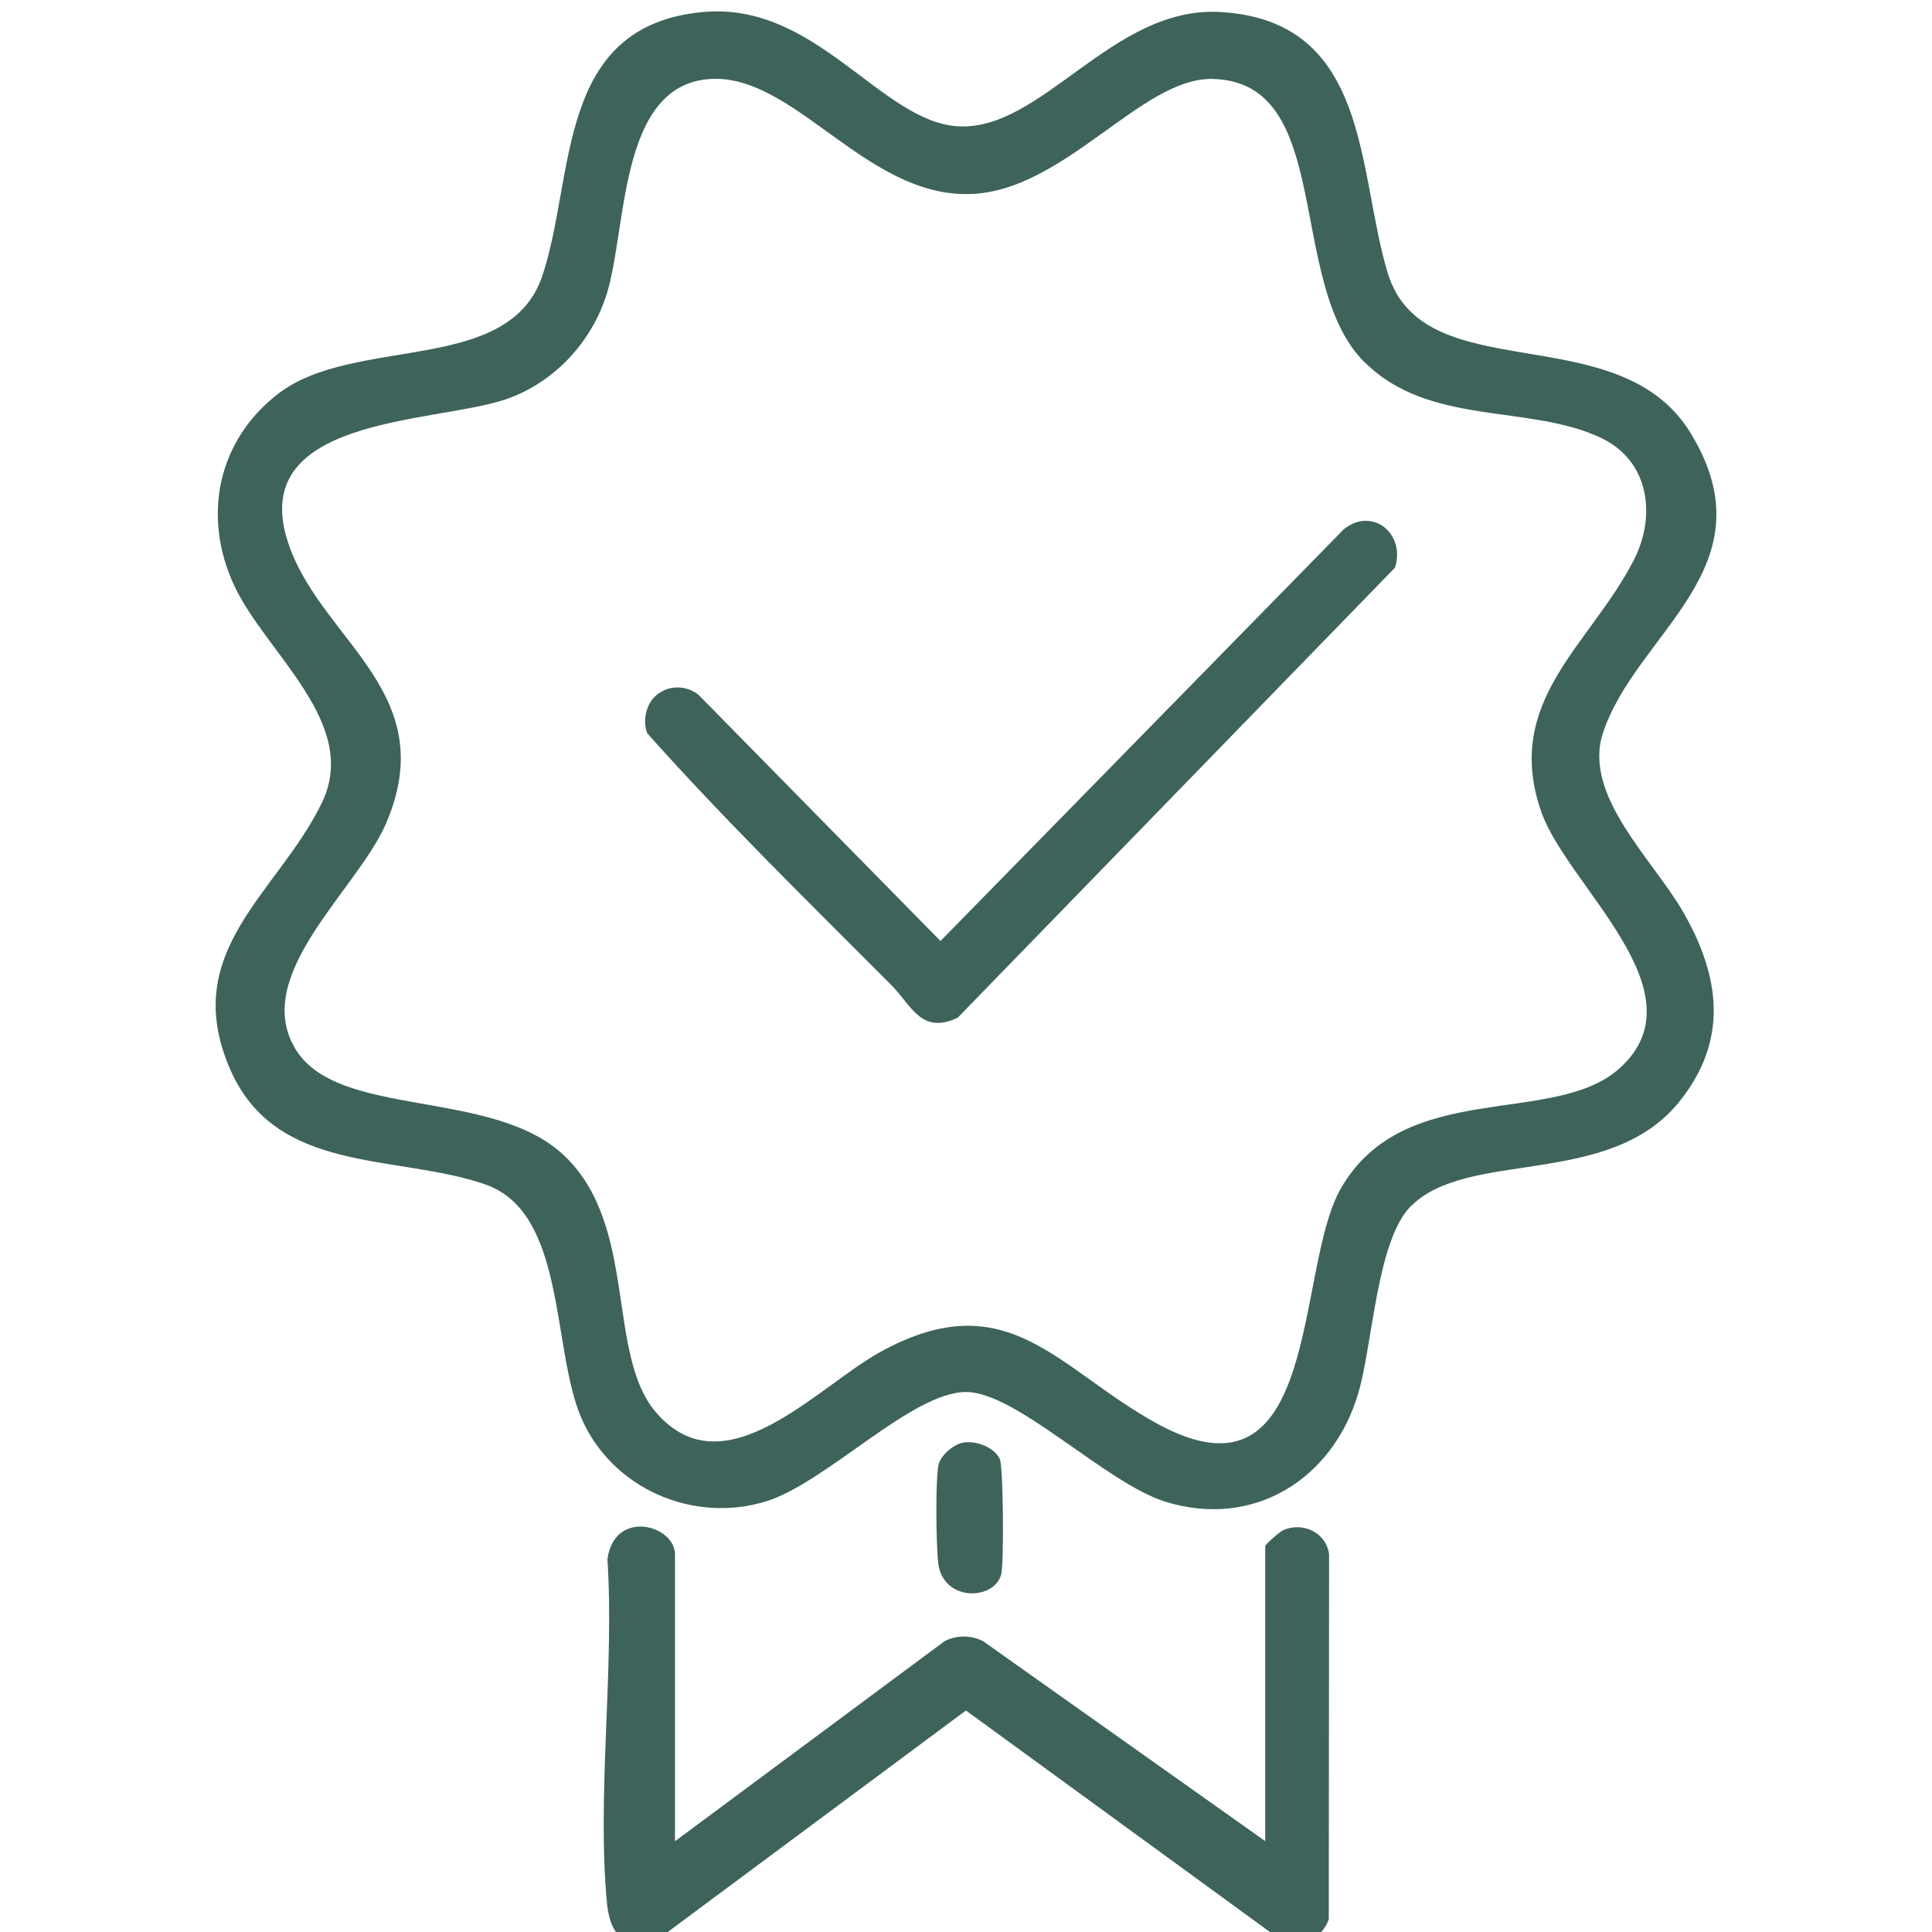 <?xml version="1.0" encoding="UTF-8"?> <svg xmlns="http://www.w3.org/2000/svg" id="Layer_1" data-name="Layer 1" viewBox="0 0 256 256"><path d="M186.98,159.78c-4.56,4.56-5.06,18.18-6.99,24.79-3.34,11.41-13.88,18.05-25.58,14.41-7.87-2.45-19.71-14.53-26.41-14.53-7.19,0-18.5,12-26.47,14.48-9.61,2.99-20.38-1.65-24.45-10.93-4.05-9.25-1.98-27.34-12.81-31.07-11.73-4.05-27.66-1.27-33.75-15.19-6.91-15.78,6.39-23.43,12.15-35.41,5.05-10.5-7.42-19.75-11.61-28.69-4.3-9.16-2.27-19.26,5.82-25.48,10.1-7.76,30.58-2.41,34.99-15.64,4.41-13.22,1.68-33.14,21.32-34.93,14.91-1.36,23.48,14.45,33.66,15.14,11.18.76,20.5-15.95,34.82-15.14,20,1.13,18.12,21.18,22.22,34.61,4.78,15.66,30.59,5.52,40.13,21.19,10.85,17.81-7.27,26.4-11.63,39.77-2.69,8.23,6.65,16.75,10.63,23.67,4.94,8.59,6.06,17.05-.56,25.22-9.27,11.42-27.94,6.21-35.47,13.75ZM180.79,47.99c-10.47-10.47-3.86-37.21-20.16-37.53-9.4-.18-19.59,14.86-32.05,15.25-14.04.45-23.53-16.37-34.91-15.21-11.64,1.18-10.59,19.7-13.25,28.37-1.99,6.48-7.06,11.91-13.49,14.07-9.56,3.21-34.9,2.2-28.54,19.59,4.61,12.61,20.15,19.45,12.75,36.61-3.76,8.71-17.75,19.88-12.1,29.68,5.49,9.55,26.18,5.23,35.74,14.32,9.79,9.32,5.51,26.27,12.13,33.99,9.08,10.58,21.35-3.38,29.74-7.99,16.96-9.33,23.51,2.34,36.77,9.55,21.71,11.8,18.1-20.52,24.25-31.22,8.45-14.69,28.28-8.09,36.95-15.93,11.15-10.09-7-24.15-10.41-34.02-5.07-14.67,6.5-22.03,12.28-33.31,3.02-5.9,2.05-13.18-4.39-16.21-9.53-4.49-22.76-1.48-31.31-10.04Z" style="fill: #3e635a;"></path><path d="M89.46,243.96l35.68-26.48c1.54-.84,3.62-.83,5.15,0l37.36,26.48v-39.1c0-.21,1.91-1.9,2.39-2.11,2.6-1.13,5.7.32,6.07,3.2l-.04,48.39c-1.37,3.53-5.02,3.94-7.81,1.65l-40.27-29.34-40.59,30.15c-4.45,1.87-6.57-.28-6.98-4.68-1.34-14.4,1-30.91.07-45.54.94-6.71,8.95-4.5,8.95-.61v37.97Z" style="fill: #3e635a;"></path><path d="M127.56,191.17c1.71-.36,4.22.61,4.92,2.16.47,1.05.57,13.99.17,15.34-1,3.45-7.73,3.56-8.33-1.56-.28-2.35-.38-10.8.02-12.93.24-1.3,1.95-2.75,3.21-3.01Z" style="fill: #3e635a;"></path><path d="M86.82,92.25c1.61-1.48,4.01-1.55,5.74-.18l32.06,32.62,53.44-54.56c3.77-3.05,8.23.6,6.78,5.09l-57.94,59.63c-4.83,2.3-6.15-1.67-8.74-4.26-10.94-10.99-22.1-21.88-32.39-33.42-.64-1.56-.19-3.78,1.05-4.91Z" style="fill: #3e635a;"></path></svg> 